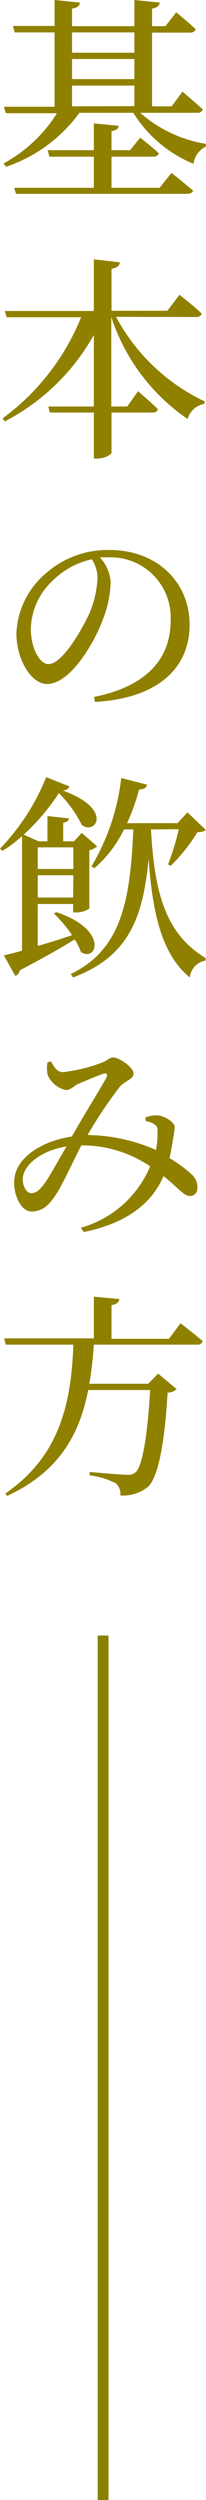 <svg xmlns="http://www.w3.org/2000/svg" viewBox="0 0 19.1 231.36"><defs><style>.cls-1{fill:none;stroke:#888000;stroke-miterlimit:10;}.cls-2{fill:#908000;}</style></defs><g id="レイヤー_2" data-name="レイヤー 2"><g id="可変部分"><line class="cls-1" x1="9.56" y1="151.36" x2="9.56" y2="231.36"/><path class="cls-2" d="M13,10.44a12.19,12.19,0,0,0,6.12,2.88l-.06.26a2.08,2.08,0,0,0-1.12,1.58,11.9,11.9,0,0,1-5.58-4.72h-5a13.83,13.83,0,0,1-6.82,5l-.2-.32a13.34,13.34,0,0,0,4.94-4.64H.54l-.18-.6h4.7V3H1.36l-.16-.6H5.06V0L7.4.24c0,.28-.22.48-.72.56V2.42h5.78V0l2.36.24c-.06.28-.24.48-.72.56V2.42h1.24l1-1.28s1.1.9,1.8,1.56c-.06.22-.26.32-.54.32H14.1V9.84h1.82l1-1.36s1.18,1,1.88,1.64a.48.48,0,0,1-.52.32ZM15.9,16s1.26,1,2,1.64c-.06.2-.26.3-.56.3H1.48l-.16-.56H8.7V14.5H4.58l-.16-.6H8.7V11.42l2.3.22c0,.24-.2.42-.66.5V13.9h1.72L13,12.74s1.08.84,1.72,1.44c-.06.22-.24.32-.52.32H10.34v2.88H14.8ZM6.68,3V4.88h5.78V3Zm0,4.32h5.78V5.46H6.68Zm5.78,2.5V7.92H6.68V9.84Z"/><path class="cls-2" d="M10.76,29.32A18.11,18.11,0,0,0,19,37.16l-.06.22a1.94,1.94,0,0,0-1.54,1.4,18.31,18.31,0,0,1-7.08-9.44v8.28H11.8l1-1.42s1.16,1,1.84,1.66c-.06.22-.22.32-.5.32H10.34v3.7c0,.2-.66.56-1.32.56H8.7V38.18H4.62l-.14-.56H8.7V31A20,20,0,0,1,.44,39l-.2-.28a21.71,21.71,0,0,0,7.28-9.36H.62l-.18-.58H8.7V24l2.42.28c-.06.3-.22.5-.78.6v3.88h5.18l1.12-1.48s1.3,1,2.06,1.74c-.06.22-.26.32-.54.32Z"/><path class="cls-2" d="M8.72,64.5c4.9-1,7.1-3.54,7.1-7.08A5.57,5.57,0,0,0,10,51.58c-.24,0-.5,0-.74,0a3.73,3.73,0,0,1,1,2.24,10.1,10.1,0,0,1-.64,3.3c-.86,2.42-3.12,6.18-5.26,6.18-1.44,0-2.84-2.2-2.84-4.7A7.7,7.7,0,0,1,4.32,53a8.64,8.64,0,0,1,5.86-2.1c4.22,0,7.4,2.82,7.4,6.94,0,3.42-2.26,6.74-8.78,7.12Zm-.2-12.74a7.39,7.39,0,0,0-3.66,2,6.27,6.27,0,0,0-2,4.44c0,1.8.82,3.26,1.64,3.26,1.24,0,3-3,3.8-4.72a9.62,9.62,0,0,0,.74-3.2A3.31,3.31,0,0,0,8.52,51.76Z"/><path class="cls-2" d="M5.22,84.42C10.08,86,9,89.1,7.5,88.1a5.23,5.23,0,0,0-.58-1.16C5.7,87.7,4,88.66,1.84,89.8a.68.68,0,0,1-.42.52L.36,88.42c.4-.1,1-.24,1.68-.44V77.38a12.51,12.51,0,0,1-1.8,1.36L0,78.54a20.49,20.49,0,0,0,4.28-6.62l2.16.86c-.06.2-.24.34-.62.38,4.78,1.72,3,4.18,1.76,3.18A11.14,11.14,0,0,0,5.46,73.4,20,20,0,0,1,2.2,77.24l1.38.62H4.4V75.52l2,.22c0,.18-.18.34-.54.4v1.72h1l.72-.78,1.42,1.24a1.43,1.43,0,0,1-.72.36v5.4a2.07,2.07,0,0,1-1.16.36H6.78v-.78H3.5v3.88c1-.28,2.08-.62,3.18-1a13.22,13.22,0,0,0-1.68-2Zm-1.72-6v2H6.8v-2Zm3.28,4.64L6.8,81H3.5v2.06ZM14,76.76c.32,5.86,1.34,9.66,5.06,11.9l0,.24a1.75,1.75,0,0,0-1.46,1.56c-2.6-2.1-3.48-6-3.82-11-.52,5.54-1.88,9.06-7,11l-.22-.32c4.78-2.28,5.52-7,5.8-13.38H11.5a11.27,11.27,0,0,1-2.76,3.6l-.26-.18A20.52,20.52,0,0,0,11.24,72l2.4.62c-.06.26-.28.44-.74.44a19.74,19.74,0,0,1-1.12,3.12h4.68l.92-1,1.7,1.62c-.16.16-.38.2-.78.22a16.43,16.43,0,0,1-2.46,3.1L15.58,80a24.9,24.9,0,0,0,1-3.26Z"/><path class="cls-2" d="M13.46,103.44a2.52,2.52,0,0,1,1.14-.22c.72.06,1.6.66,1.6,1.1a11,11,0,0,1-.16,1.14c-.06.36-.16,1-.32,1.72a12.1,12.1,0,0,1,2,1.46,1.59,1.59,0,0,1,.58,1.32.67.67,0,0,1-.7.72c-.58,0-1.12-.8-2.44-1.84-1.16,2.74-3.74,4.44-7.4,5.18l-.26-.4a9.84,9.84,0,0,0,6.42-5.68A11.21,11.21,0,0,0,7.54,106c-.86,1.68-1.86,3.86-2.4,4.62-.66,1-1.26,1.5-2.24,1.5s-1.8-1.74-1.54-3.22c.34-2,2.82-3.36,5.3-3.72.94-1.68,2.76-4.62,3.2-5.44.16-.36,0-.46-.24-.38-.68.22-1.78.7-2.48,1-.32.18-.62.52-1,.52A2.34,2.34,0,0,1,4.4,99.42a3.35,3.35,0,0,1,0-1.1l.32-.1c.34.56.54,1,1.14,1a15.12,15.12,0,0,0,3.38-.8c.74-.24.9-.56,1.24-.56.58,0,1.9.92,1.9,1.48s-.76.66-1.26,1.22a40.75,40.75,0,0,0-3,4.48,16.29,16.29,0,0,1,6.34,1.38,7.25,7.25,0,0,0,.14-1.74.61.61,0,0,0-.3-.64,1.87,1.87,0,0,0-.78-.28Zm-7.3,2.66c-2.06.32-3.68,1.44-4,2.64-.2.8.24,1.68.72,1.68s.78-.28,1.22-.86S5.44,107.34,6.16,106.1Z"/><path class="cls-2" d="M16.74,122.46s1.3,1,2.06,1.66a.5.5,0,0,1-.54.32H8.7a32.71,32.71,0,0,1-.42,3.62h5.46l.92-.94,1.72,1.44a1.27,1.27,0,0,1-.84.32c-.26,4.42-.82,7.78-1.82,8.72a3.71,3.71,0,0,1-2.56.8,1.3,1.3,0,0,0-.44-1.14,7.15,7.15,0,0,0-2.4-.72v-.32c1.08.1,2.94.26,3.44.26a1,1,0,0,0,.82-.24c.66-.56,1.12-3.74,1.34-7.6H8.18c-.84,4.28-2.82,7.62-7.52,9.8l-.16-.22c4.86-3.38,6.1-8,6.3-13.78H.54l-.16-.58H8.7V120l2.36.22c0,.28-.24.48-.72.56v3.12h5.32Z"/></g></g></svg>